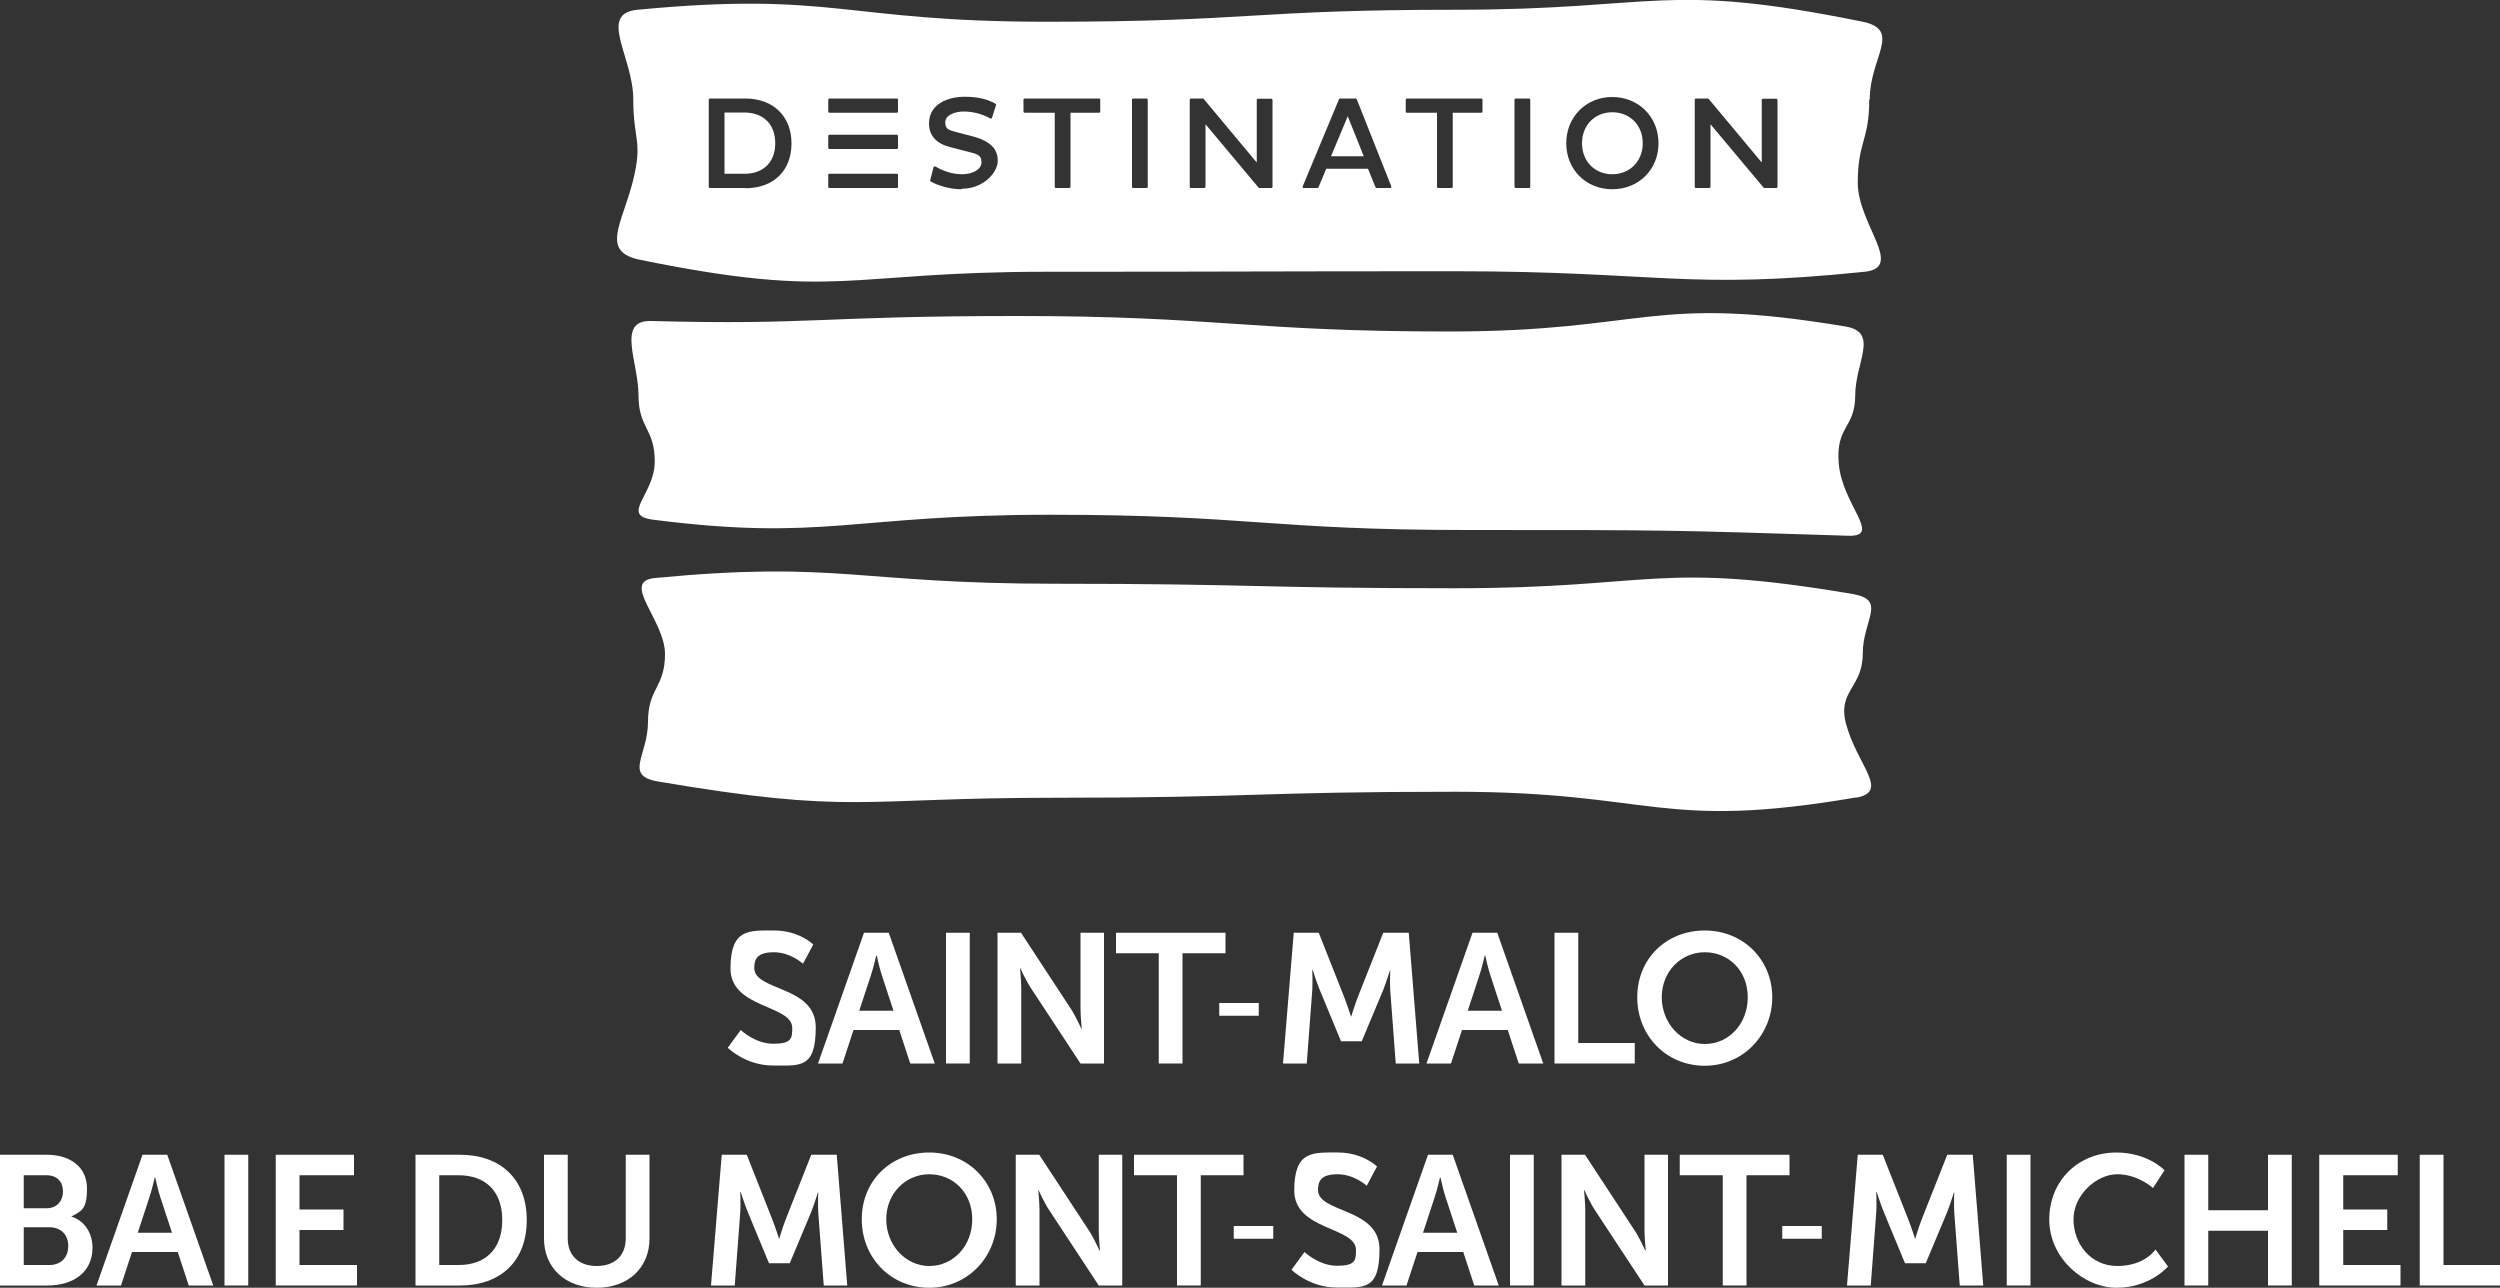 <?xml version="1.0" encoding="UTF-8"?>
<svg id="Calque_1" xmlns="http://www.w3.org/2000/svg" version="1.1" viewBox="0 0 1000 515.1">
  <rect x="0" y="0" width="1000" height="515.1" fill="#333333" stroke="none"/>
  <!-- Generator: Adobe Illustrator 30.0.0, SVG Export Plug-In . SVG Version: 2.1.1 Build 123)  -->
  <defs>
    <style>
      .st0 {
        fill: #fff;
      }
    </style>
  </defs>
  <path class="st0" d="M739.3,214.3c-71.9-2.3-72.4-2.3-152-2.3s-87.5-6.1-167.2-6.1-90.2,10.7-158.7,2c-13.7-1.7.5-10,.5-23.3s-6.5-13.2-6.5-26.5-8.9-30,4.9-29.7c64.8,1.7,67-2,146.7-2s92.9,6.2,172.5,6.2,80.3-15.1,158.7-2c13.6,2.3,3.9,14.3,3.9,27.5s-7.9,12.3-6.6,27.3c1.4,16.7,17.6,29.3,3.8,28.9"/>
  <path class="st0" d="M742.3,319c-78.6,13.4-80.4-2.3-160.3-2.3s-79.8,2.4-159.7,2.4-80.5,6.8-159.1-6.5c-13.8-2.4-4-10.3-4-23.9s6.8-13.6,6.8-27.1-18-29.1-4-30.4c73.6-7,80.4,2.3,160.3,2.3s79.8,1.8,159.7,1.8,80.5-11,159.1,2.3c13.8,2.4,4,10.3,4,23.9s-10.2,14.8-6.7,28c4.4,16.6,17.8,27.2,3.9,29.6"/>
  <g>
    <path class="st0" d="M644.9,44.9c-7,0-12.1,5.2-12.1,12.4s5.1,12.4,12.1,12.4,12.2-5.2,12.2-12.4-5.1-12.4-12.2-12.4Z"/>
    <polygon class="st0" points="532.4 62.5 545.5 62.5 539.1 46.5 532.4 62.5"/>
    <path class="st0" d="M297.9,45h-8.1v24.5h8.1c7.5,0,12.2-4.7,12.2-12.2s-4.6-12.2-12.2-12.3Z"/>
    <path class="st0" d="M747.9,39.7c0-16.7,13-27.7-2.8-31-80.1-16.3-81.2-4.8-162.9-4.8s-81.7,4.8-163.4,4.8-84.9-12.3-163.8-4.8c-16,1.5-1.7,19-1.7,35.7s3.9,16.6-.1,32.7c-4.4,17.4-13.1,28.3,2.7,31.6,80.1,16.3,81.2,4.8,162.9,4.8s81.7-.2,163.3-.2,92.1,7.6,163.8.2c16-1.7-2.8-19-2.8-35.6s4.6-16.7,4.6-33.3ZM298.1,75.2h-14.1c-.3,0-.5-.2-.5-.5v-34.8c0-.3.2-.5.5-.5h14.1c11.2,0,18.5,7.1,18.5,18s-7.2,17.9-18.5,17.9ZM359.2,74.7c0,.3-.2.5-.5.5h-26.9c-.3,0-.5-.2-.5-.5v-4.7c0-.3.2-.5.5-.5h26.9c.3,0,.5.2.5.5v4.7ZM359.2,59.1c0,.3-.2.5-.5.5h-26.9c-.3,0-.5-.2-.5-.5v-4.7c0-.3.2-.5.5-.5h26.9c.3,0,.5.2.5.5v4.7ZM359.2,44.6c0,.3-.2.5-.5.5h-26.9c-.3,0-.5-.2-.5-.5v-4.7c0-.3.2-.5.5-.5h26.9c.3,0,.5.2.5.5v4.7ZM384.6,75.7c-4.8,0-9.7-1.6-12.3-3.1-.2-.1-.3-.3-.2-.6l1.3-5.1c0-.2.2-.3.3-.3.1,0,.3,0,.5,0,2.4,1.5,6.4,3.1,10.6,3.1s7.8-1.9,7.8-4.8-1.7-3.3-5.7-4.3l-7-1.8c-5.4-1.4-8.3-4.6-8.3-9.4,0-7.9,7.7-10.7,14.2-10.7s9.9,1.4,12.4,2.8c.2.1.3.4.2.6l-1.6,5c0,.2-.2.3-.3.3-.2,0-.3,0-.4,0-2.2-1.4-6.5-2.8-10.5-2.8s-7.5,1.6-7.5,4.3,1.3,3.1,4.3,3.9l6.9,1.8c6.8,1.9,9.8,4.9,9.8,9.7s-5.8,11.2-14.4,11.2ZM440.1,44.6c0,.3-.2.5-.5.5h-11.4v29.6c0,.3-.2.5-.5.5h-5.3c-.3,0-.5-.2-.5-.5v-29.6h-12c-.3,0-.5-.2-.5-.5v-4.7c0-.3.2-.5.5-.5h29.7c.3,0,.5.2.5.5v4.7ZM459.1,74.7c0,.3-.2.5-.5.5h-5.3c-.3,0-.5-.2-.5-.5v-34.8c0-.3.2-.5.5-.5h5.3c.3,0,.5.2.5.5v34.8ZM509,74.7c0,.3-.2.5-.5.5h-4.7c-.2,0-.3,0-.4-.2l-21.2-25.3v25c0,.3-.2.5-.5.5h-5.3c-.3,0-.5-.2-.5-.5v-34.8c0-.3.2-.5.5-.5h4.7c.1,0,.3,0,.4.2l21.2,25.4v-25c0-.3.2-.5.5-.5h5.3c.3,0,.5.2.5.5v34.8ZM556.5,75c0,.1-.2.2-.4.2h-5.4c-.2,0-.4-.1-.5-.3l-3-7.4h-16.7l-3.1,7.4c0,.2-.3.3-.5.3h-5.4c-.2,0-.3,0-.4-.2,0-.1-.1-.3,0-.5l14.5-34.8c0-.2.3-.3.5-.3h6.1c.2,0,.4.1.5.3l13.8,34.8c0,.2,0,.3,0,.5ZM593,44.6c0,.3-.2.5-.5.5h-11.4v29.6c0,.3-.2.5-.5.5h-5.3c-.3,0-.5-.2-.5-.5v-29.6h-12c-.3,0-.5-.2-.5-.5v-4.7c0-.3.2-.5.5-.5h29.7c.3,0,.5.2.5.5v4.7ZM612.1,74.7c0,.3-.2.5-.5.5h-5.3c-.3,0-.5-.2-.5-.5v-34.8c0-.3.2-.5.5-.5h5.3c.3,0,.5.2.5.5v34.8ZM644.9,75.7c-10.5,0-18.4-7.9-18.4-18.4s7.9-18.5,18.4-18.5,18.5,7.9,18.5,18.5-8,18.4-18.5,18.4ZM711,74.7c0,.3-.2.5-.5.5h-4.7c-.1,0-.3,0-.4-.2l-21.2-25.3v25c0,.3-.2.5-.5.5h-5.3c-.3,0-.5-.2-.5-.5v-34.8c0-.3.2-.5.5-.5h4.7c.1,0,.3,0,.4.2l21.2,25.4v-25c0-.3.2-.5.5-.5h5.3c.3,0,.5.2.5.5v34.8Z"/>
  </g>
  <g>
    <path class="st0" d="M296.3,412s5.7,5.5,13,5.5,7.6-2.1,7.6-6.3c0-9.4-24.7-7.7-24.7-23.8s7.5-15.2,17.5-15.2,15.6,5.6,15.6,5.6l-4.1,7.7s-5-4.6-11.6-4.6-7.9,2.6-7.9,6.3c0,9.3,24.6,7,24.6,23.7s-6.3,15.3-17.2,15.3-18-7.1-18-7.1l5.2-7.1Z"/>
    <path class="st0" d="M359.7,412h-18.3l-4.4,13.4h-9.8l18.4-52.3h9.9l18.4,52.3h-9.8l-4.4-13.4ZM350.5,382.2s-1.2,5.2-2.2,8.1l-4.6,14h13.7l-4.6-14c-1-2.9-2.1-8.1-2.1-8.1h-.2Z"/>
    <rect class="st0" x="378.4" y="373.1" width="9.5" height="52.3"/>
    <path class="st0" d="M398.9,373.1h9.5l19.8,30.2c2,3,4.3,8.1,4.3,8.1h.2s-.5-5-.5-8.1v-30.2h9.4v52.3h-9.4l-19.8-30.1c-2-3-4.3-8.1-4.3-8.1h-.1s.5,5,.5,8.1v30.1h-9.5v-52.3Z"/>
    <polygon class="st0" points="463.5 381.3 446.4 381.3 446.4 373.1 490.2 373.1 490.2 381.3 473 381.3 473 425.4 463.5 425.4 463.5 381.3"/>
    <path class="st0" d="M517.3,373.1h10.2l10.2,25.8c1.2,3.1,2.7,7.7,2.7,7.7h.1s1.4-4.6,2.6-7.7l10.2-25.8h10.2l4.2,52.3h-9.4l-2.2-29.2c-.2-3.5,0-8.1,0-8.1h-.1s-1.6,5.1-2.8,8.1l-8.5,20.3h-8.3l-8.4-20.3c-1.3-3-2.9-8.2-2.9-8.2h-.2s.2,4.7,0,8.2l-2.2,29.2h-9.5l4.3-52.3Z"/>
    <path class="st0" d="M603.1,412h-18.3l-4.4,13.4h-9.8l18.4-52.3h9.9l18.4,52.3h-9.8l-4.4-13.4ZM593.9,382.2s-1.2,5.2-2.2,8.1l-4.6,14h13.7l-4.6-14c-1-2.9-2.1-8.1-2.1-8.1h-.2Z"/>
    <polygon class="st0" points="621.8 373.1 631.3 373.1 631.3 417.2 653.9 417.2 653.9 425.4 621.8 425.4 621.8 373.1"/>
    <path class="st0" d="M681.9,372.2c15.4,0,27,11.7,27,26.7s-11.6,27.4-27,27.4-27-12-27-27.4,11.6-26.7,27-26.7M681.9,417.6c9.6,0,17.2-8,17.2-18.7s-7.7-18-17.2-18-17.2,7.7-17.2,18,7.7,18.7,17.2,18.7"/>
    <path class="st0" d="M0,461.9h18.7c9.4,0,16.1,4.9,16.1,13.5s-2.4,9.1-6.3,11.2h0c5.7,1.8,8.5,7.1,8.5,12.4,0,10.5-8.4,15.2-18,15.2H0v-52.3ZM18.7,483.3c4.1,0,6.5-3,6.5-6.7s-2.2-6.5-6.6-6.5h-9.1v13.2h9.2ZM19.7,506c4.9,0,7.6-3.2,7.6-7.6s-2.8-7.5-7.6-7.5h-10.2v15.1h10.2Z"/>
    <path class="st0" d="M71.1,500.8h-18.3l-4.4,13.4h-9.8l18.4-52.3h9.9l18.4,52.3h-9.8l-4.4-13.4ZM61.9,471s-1.2,5.2-2.2,8.1l-4.6,14h13.7l-4.6-14c-1-2.9-2.1-8.1-2.1-8.1h-.2Z"/>
    <rect class="st0" x="89.8" y="461.9" width="9.5" height="52.3"/>
    <polygon class="st0" points="110.3 461.9 141.6 461.9 141.6 470.1 119.8 470.1 119.8 483.8 137.4 483.8 137.4 492 119.8 492 119.8 506 142.8 506 142.8 514.2 110.3 514.2 110.3 461.9"/>
    <path class="st0" d="M166.2,461.9h17.8c16.1,0,26.7,9.6,26.7,26.1s-10.5,26.2-26.7,26.2h-17.8v-52.3ZM183.5,506c10.6,0,17.4-6.3,17.4-18s-6.9-17.9-17.4-17.9h-7.8v35.9h7.8Z"/>
    <path class="st0" d="M217.6,461.9h9.5v33.5c0,7,4.6,11,11.6,11s11.6-4,11.6-11.1v-33.4h9.5v33.5c0,11.7-8.5,19.7-21.1,19.7s-21.1-8-21.1-19.7v-33.5Z"/>
    <path class="st0" d="M288.5,461.9h10.2l10.2,25.8c1.2,3.1,2.7,7.7,2.7,7.7h.1s1.4-4.6,2.6-7.7l10.2-25.8h10.2l4.2,52.3h-9.4l-2.2-29.2c-.2-3.5,0-8.1,0-8.1h-.1s-1.6,5.1-2.8,8.1l-8.5,20.3h-8.3l-8.4-20.3c-1.3-3-2.9-8.2-2.9-8.2h-.2s.2,4.7,0,8.2l-2.2,29.2h-9.5l4.3-52.3Z"/>
    <path class="st0" d="M371.7,461c15.4,0,27,11.7,27,26.7s-11.6,27.4-27,27.4-27-12-27-27.4,11.6-26.7,27-26.7M371.7,506.4c9.6,0,17.2-8,17.2-18.7s-7.7-18-17.2-18-17.2,7.7-17.2,18,7.7,18.7,17.2,18.7"/>
    <path class="st0" d="M406.2,461.9h9.5l19.8,30.2c2,3,4.3,8.1,4.3,8.1h.2s-.5-5-.5-8.1v-30.2h9.4v52.3h-9.4l-19.8-30.1c-2-3-4.3-8.1-4.3-8.1h-.1s.5,5,.5,8.1v30.1h-9.5v-52.3Z"/>
    <polygon class="st0" points="470.8 470.1 453.6 470.1 453.6 461.9 497.4 461.9 497.4 470.1 480.3 470.1 480.3 514.2 470.8 514.2 470.8 470.1"/>
    <path class="st0" d="M521.8,500.8s5.7,5.5,13,5.5,7.6-2.1,7.6-6.3c0-9.4-24.7-7.7-24.7-23.8s7.5-15.2,17.5-15.2,15.6,5.6,15.6,5.6l-4.1,7.7s-5-4.6-11.6-4.6-7.9,2.6-7.9,6.3c0,9.3,24.6,7,24.6,23.7s-6.3,15.3-17.2,15.3-18-7.1-18-7.1l5.2-7.1Z"/>
    <path class="st0" d="M585.3,500.8h-18.3l-4.4,13.4h-9.8l18.4-52.3h9.9l18.4,52.3h-9.8l-4.4-13.4ZM576,471s-1.2,5.2-2.2,8.1l-4.6,14h13.7l-4.6-14c-1-2.9-2.1-8.1-2.1-8.1h-.2Z"/>
    <rect class="st0" x="604" y="461.9" width="9.5" height="52.3"/>
    <path class="st0" d="M624.5,461.9h9.5l19.8,30.2c2,3,4.3,8.1,4.3,8.1h.2s-.5-5-.5-8.1v-30.2h9.4v52.3h-9.4l-19.8-30.1c-2-3-4.3-8.1-4.3-8.1h-.1s.5,5,.5,8.1v30.1h-9.5v-52.3Z"/>
    <polygon class="st0" points="689.1 470.1 671.9 470.1 671.9 461.9 715.8 461.9 715.8 470.1 698.6 470.1 698.6 514.2 689.1 514.2 689.1 470.1"/>
    <path class="st0" d="M742.9,461.9h10.2l10.2,25.8c1.2,3.1,2.7,7.7,2.7,7.7h.1s1.4-4.6,2.6-7.7l10.2-25.8h10.2l4.2,52.3h-9.4l-2.2-29.2c-.2-3.5,0-8.1,0-8.1h-.1s-1.6,5.1-2.8,8.1l-8.5,20.3h-8.3l-8.4-20.3c-1.3-3-2.9-8.2-2.9-8.2h-.2s.2,4.7,0,8.2l-2.2,29.2h-9.5l4.3-52.3Z"/>
    <rect class="st0" x="802.7" y="461.9" width="9.5" height="52.3"/>
    <path class="st0" d="M846.5,461c12.7,0,19.3,7.1,19.3,7.1l-4.6,7.1s-6-5.5-14.3-5.5-17.5,8.3-17.5,18,6.7,18.7,17.6,18.7,15.2-6.6,15.2-6.6l5,6.8s-7.2,8.5-20.5,8.5-27-11.9-27-27.3,11.5-26.8,26.9-26.8"/>
    <polygon class="st0" points="873.8 461.9 883.3 461.9 883.3 484.1 907.2 484.1 907.2 461.9 916.7 461.9 916.7 514.2 907.2 514.2 907.2 492.3 883.3 492.3 883.3 514.2 873.8 514.2 873.8 461.9"/>
    <polygon class="st0" points="927.7 461.9 959.1 461.9 959.1 470.1 937.3 470.1 937.3 483.8 954.9 483.8 954.9 492 937.3 492 937.3 506 960.2 506 960.2 514.2 927.7 514.2 927.7 461.9"/>
    <polygon class="st0" points="967.9 461.9 977.4 461.9 977.4 506 1000 506 1000 514.2 967.9 514.2 967.9 461.9"/>
    <rect class="st0" x="493.5" y="490.4" width="15.8" height="5.1"/>
    <rect class="st0" x="712.9" y="490.4" width="15.8" height="5.1"/>
    <rect class="st0" x="487.7" y="401.2" width="15.8" height="5.1"/>
  </g>
</svg>